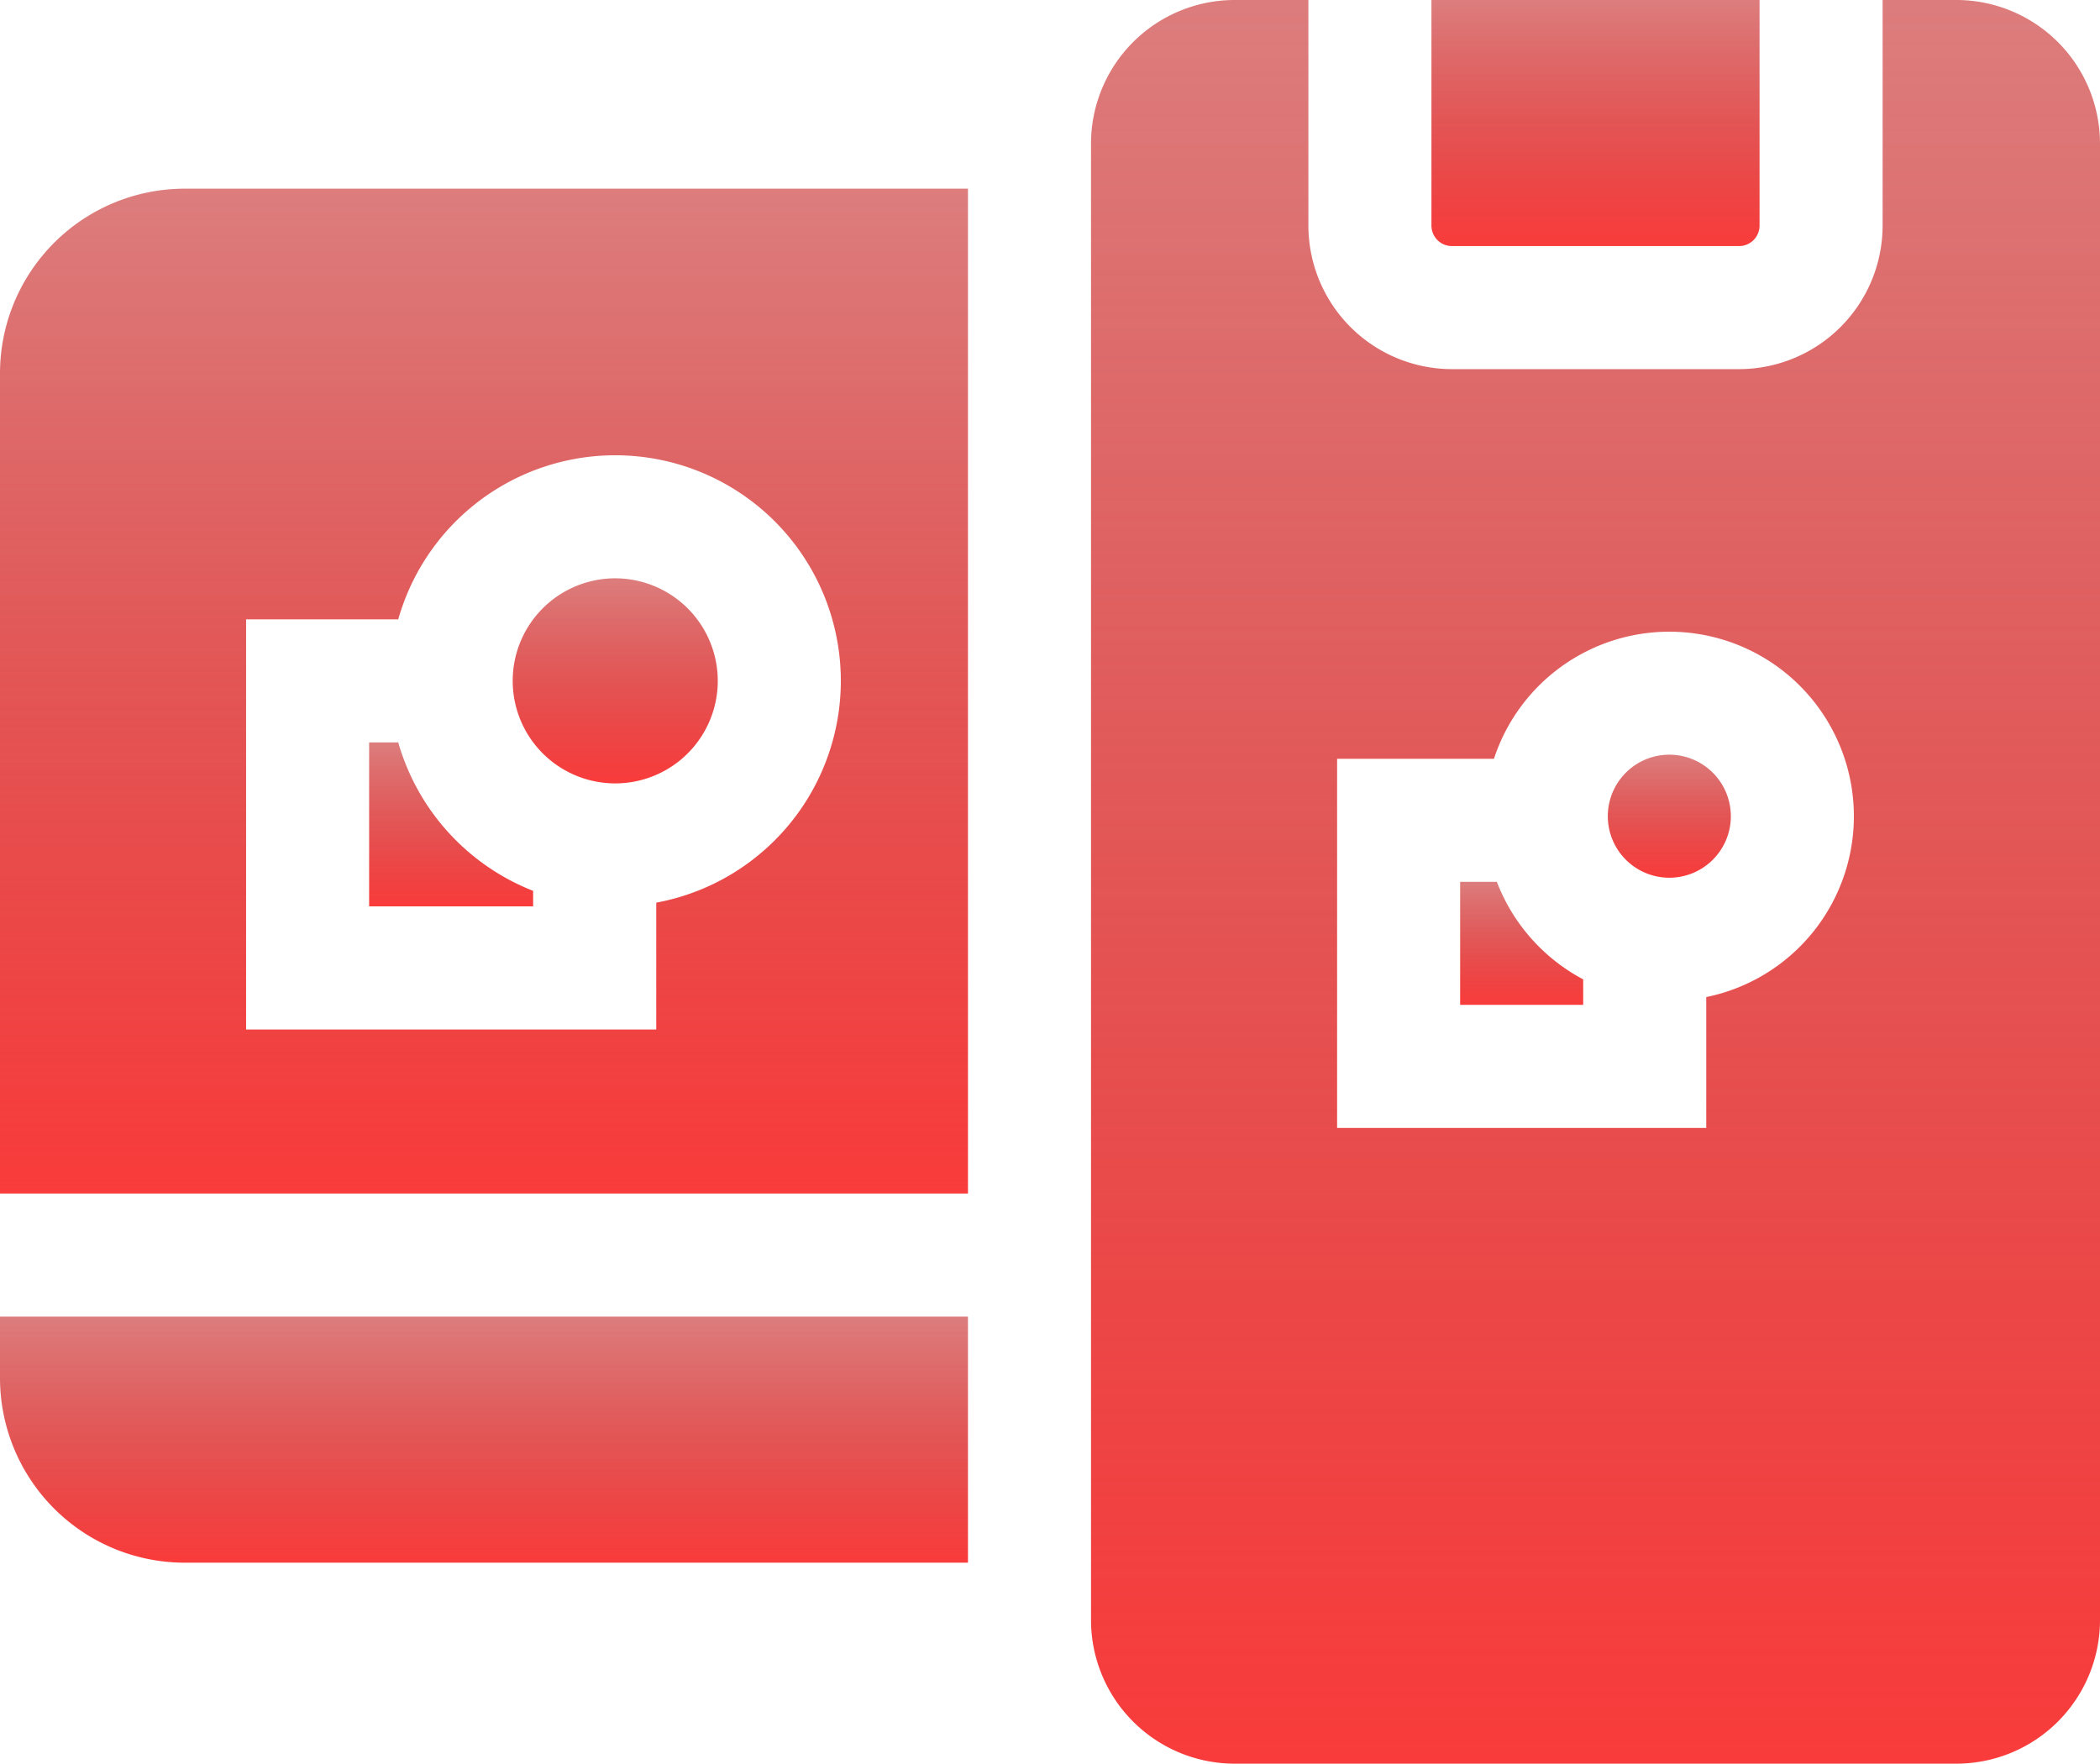<svg xmlns="http://www.w3.org/2000/svg" xmlns:xlink="http://www.w3.org/1999/xlink" width="129.334" height="108.62" viewBox="0 0 129.334 108.62">
  <defs>
    <linearGradient id="linear-gradient" x1="0.5" x2="0.5" y2="1" gradientUnits="objectBoundingBox">
      <stop offset="0" stop-color="#bc0000" stop-opacity="0.51"/>
      <stop offset="1" stop-color="#f93b3b"/>
    </linearGradient>
  </defs>
  <g id="computing" transform="translate(0 -41)">
    <g id="Group_1566" data-name="Group 1566" transform="translate(0 122.086)">
      <g id="Group_1565" data-name="Group 1565">
        <path id="Path_3364" data-name="Path 3364" d="M0,362v3.789a11.38,11.38,0,0,0,11.367,11.367H59.615V362Z" transform="translate(0 -362)" fill="url(#linear-gradient)"/>
      </g>
    </g>
    <g id="Group_1568" data-name="Group 1568" transform="translate(31.576 76.617)">
      <g id="Group_1567" data-name="Group 1567">
        <path id="Path_3365" data-name="Path 3365" d="M131.315,182a6.315,6.315,0,1,0,6.315,6.315A6.322,6.322,0,0,0,131.315,182Z" transform="translate(-125 -182)" fill="url(#linear-gradient)"/>
      </g>
    </g>
    <g id="Group_1570" data-name="Group 1570" transform="translate(22.734 86.721)">
      <g id="Group_1569" data-name="Group 1569">
        <path id="Path_3366" data-name="Path 3366" d="M91.792,222H90v10.1h10.1v-.955A13.951,13.951,0,0,1,91.792,222Z" transform="translate(-90 -222)" fill="url(#linear-gradient)"/>
      </g>
    </g>
    <g id="Group_1572" data-name="Group 1572" transform="translate(0 52.62)">
      <g id="Group_1571" data-name="Group 1571" transform="translate(0 0)">
        <path id="Path_3367" data-name="Path 3367" d="M11.367,87A11.38,11.38,0,0,0,0,98.367v50.521H59.615V87Zm29.05,43.971v7.813H15.156V113.524h9.371a13.892,13.892,0,1,1,15.89,17.448Z" transform="translate(0 -87)" fill="url(#linear-gradient)"/>
      </g>
    </g>
    <g id="Group_1574" data-name="Group 1574" transform="translate(89.927 95.31)">
      <g id="Group_1573" data-name="Group 1573">
        <path id="Path_3368" data-name="Path 3368" d="M358.261,256H356v7.578h7.578v-1.571A11.429,11.429,0,0,1,358.261,256Z" transform="translate(-356 -256)" fill="url(#linear-gradient)"/>
      </g>
    </g>
    <g id="Group_1576" data-name="Group 1576" transform="translate(88.159 41)">
      <g id="Group_1575" data-name="Group 1575">
        <path id="Path_3369" data-name="Path 3369" d="M349,41V54.893a1.264,1.264,0,0,0,1.263,1.263h17.682a1.264,1.264,0,0,0,1.263-1.263V41Z" transform="translate(-349 -41)" fill="url(#linear-gradient)"/>
      </g>
    </g>
    <g id="Group_1578" data-name="Group 1578" transform="translate(99.021 87.479)">
      <g id="Group_1577" data-name="Group 1577">
        <path id="Path_3370" data-name="Path 3370" d="M395.789,225a3.789,3.789,0,1,0,3.789,3.789A3.793,3.793,0,0,0,395.789,225Z" transform="translate(-392 -225)" fill="url(#linear-gradient)"/>
      </g>
    </g>
    <g id="Group_1580" data-name="Group 1580" transform="translate(67.193 41)">
      <g id="Group_1579" data-name="Group 1579">
        <path id="Path_3371" data-name="Path 3371" d="M319.3,41h-4.547V54.893a8.851,8.851,0,0,1-8.841,8.841H288.229a8.851,8.851,0,0,1-8.841-8.841V41h-4.547A8.851,8.851,0,0,0,266,49.841v90.938a8.851,8.851,0,0,0,8.841,8.841H319.3a8.851,8.851,0,0,0,8.841-8.841V49.841A8.851,8.851,0,0,0,319.3,41Zm-15.409,61.407v8.06H281.156V87.732h9.66a11.366,11.366,0,1,1,13.075,14.675Z" transform="translate(-266 -41)" fill="url(#linear-gradient)"/>
      </g>
    </g>
  </g>
</svg>
